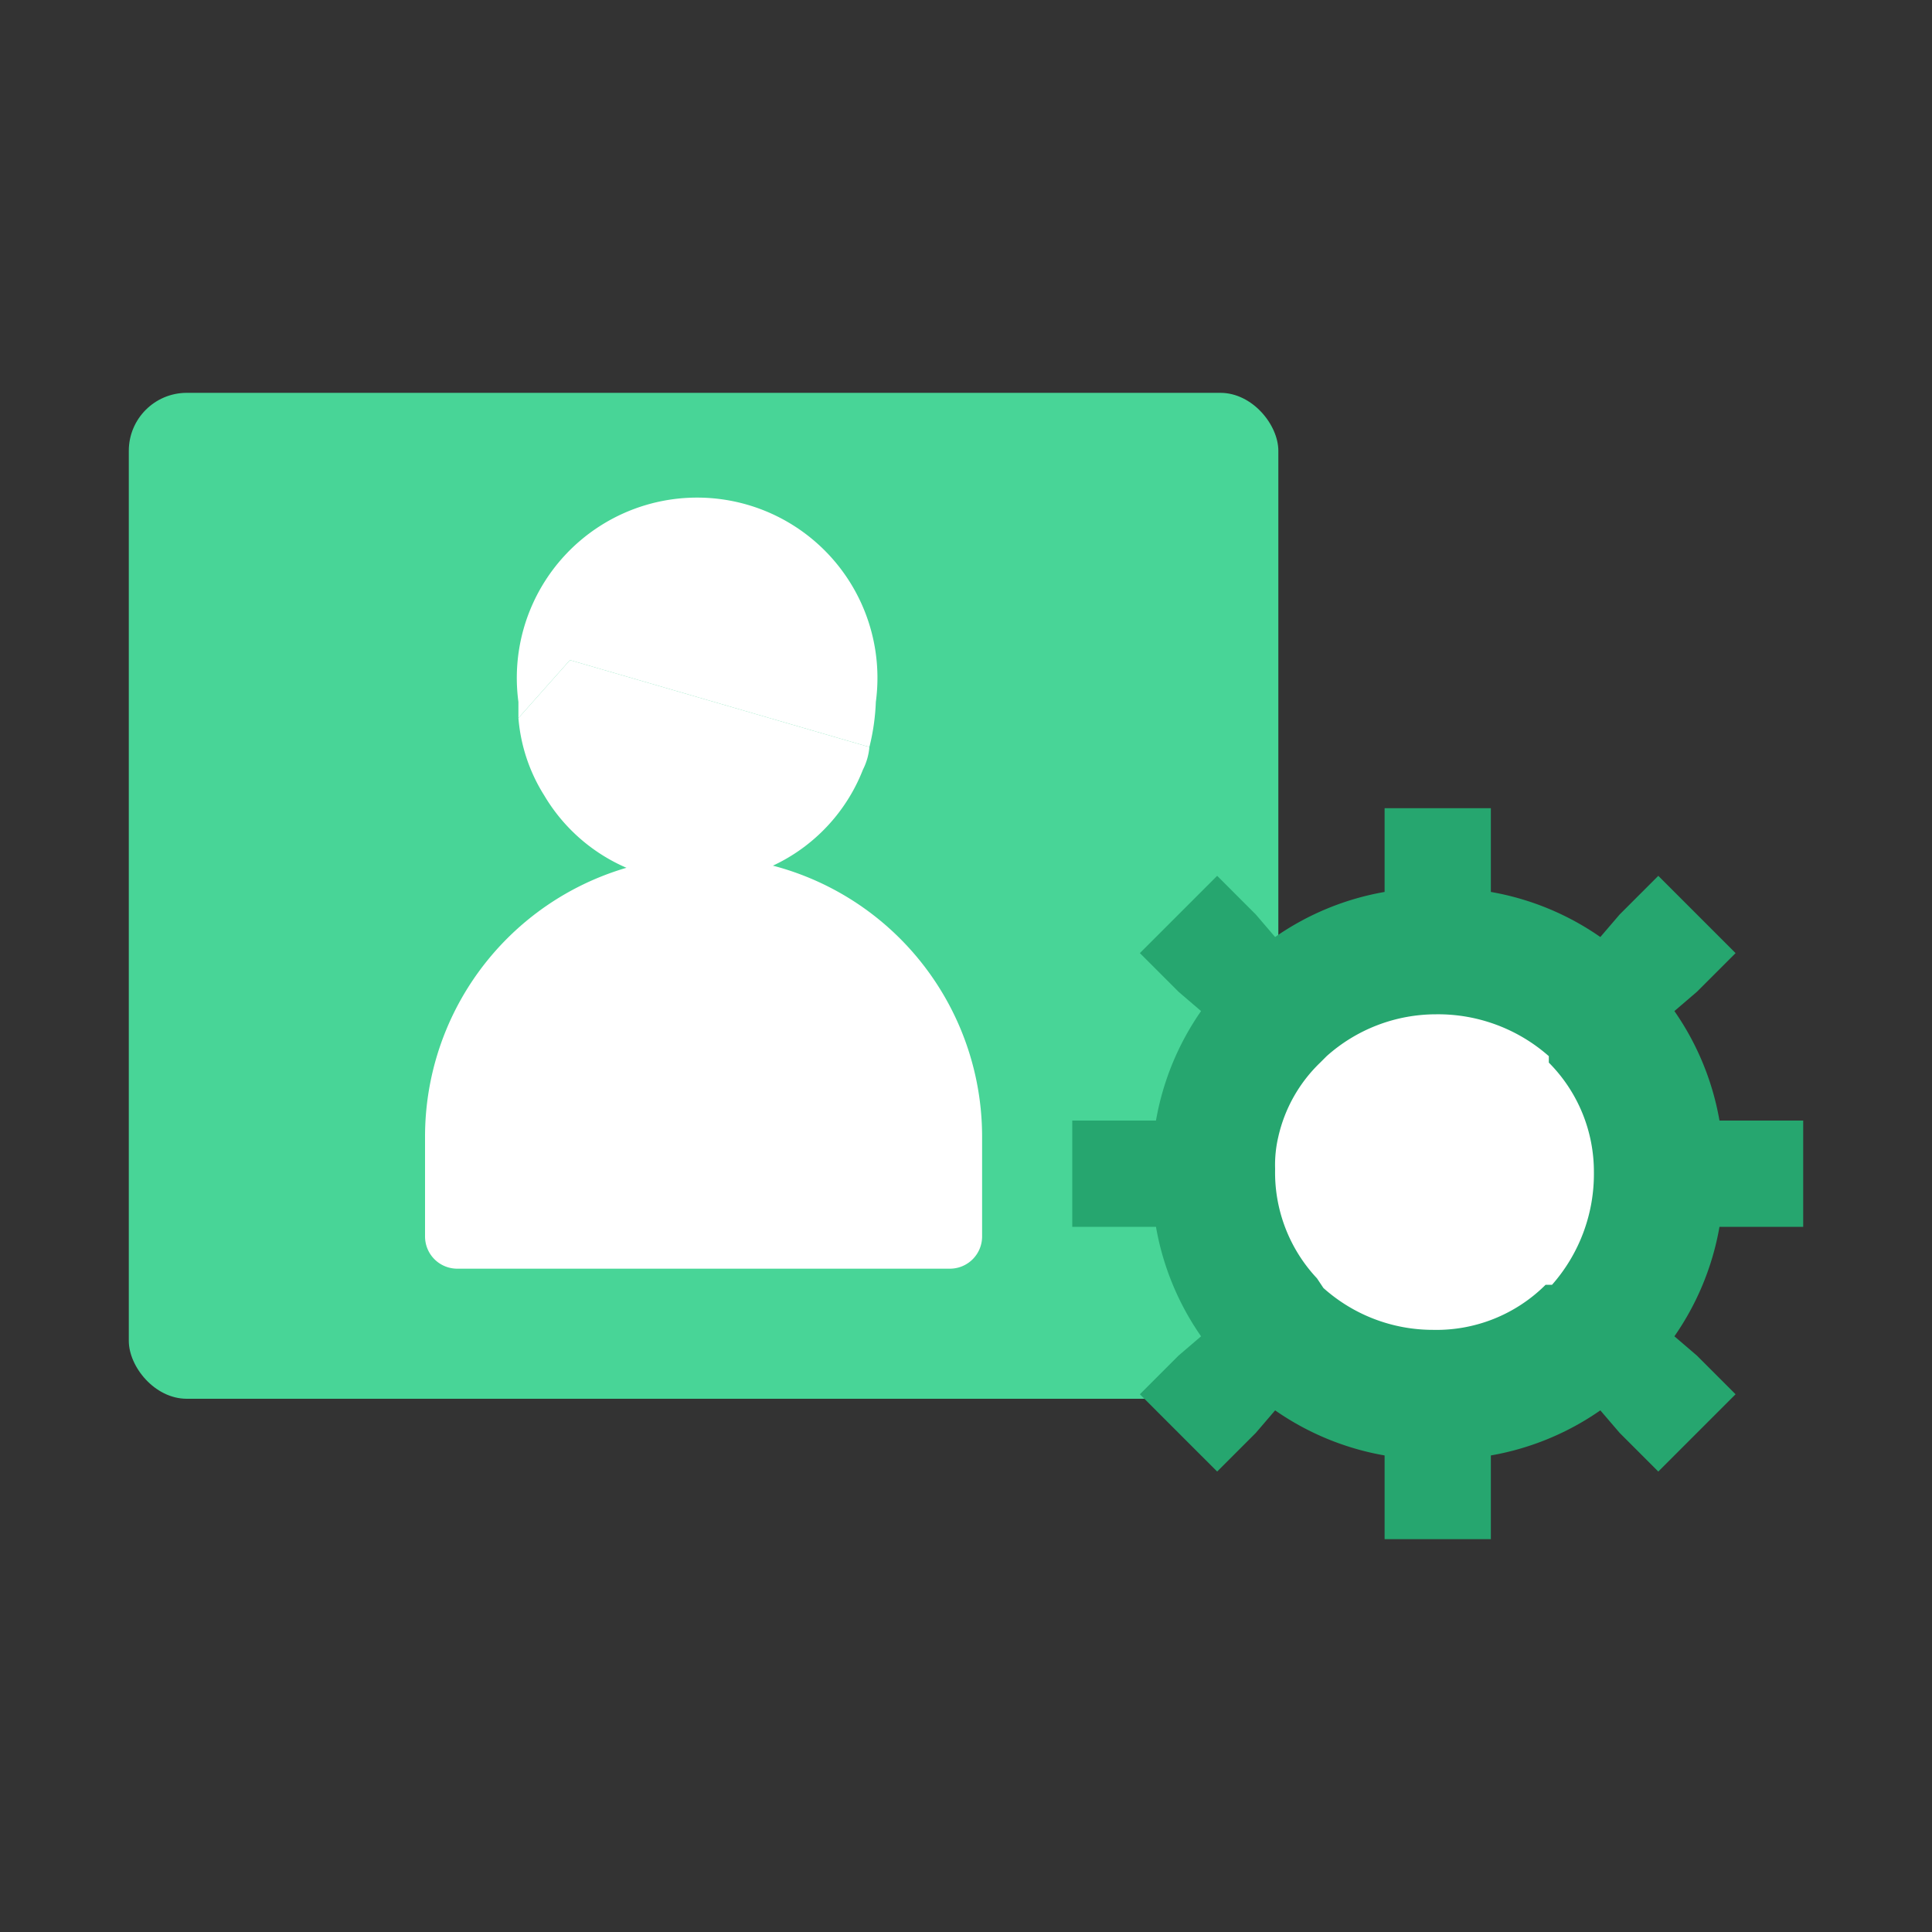 <svg id="Design" xmlns="http://www.w3.org/2000/svg" viewBox="0 0 60 60"><rect x="0" y="0" width="60" height="60" fill="#333333" stroke="none"/><defs><style>.cls-1{fill:#48d597;}.cls-2{fill:#26a66f;}.cls-3{fill:#fff;}</style></defs><rect class="cls-1" x="4" y="12.2" width="35.7" height="31.24" rx="1.8"/><path class="cls-2" d="M43,25.1v2.6a8.5,8.5,0,0,0-3.4,1.4l-.6-.7-1.2-1.2-2.4,2.4,1.2,1.2.7.6a8.5,8.5,0,0,0-1.4,3.4H33.3v3.3h2.6a8.5,8.5,0,0,0,1.4,3.4l-.7.6-1.2,1.2,2.4,2.4L39,44.5l.6-.7A8.5,8.5,0,0,0,43,45.2v2.6h3.3V45.2a8.5,8.5,0,0,0,3.4-1.4l.6.7,1.2,1.2,2.4-2.4-1.2-1.2-.7-.6a8.5,8.5,0,0,0,1.4-3.4H56V34.8H53.4A8.5,8.5,0,0,0,52,31.4l.7-.6,1.2-1.2-2.4-2.4-1.2,1.2-.6.7a8.5,8.5,0,0,0-3.4-1.4V25.1Z"/><path class="cls-3" d="M44.6,31.5a5.2,5.2,0,0,1,3.5,1.3V33a4.8,4.8,0,0,1,1.4,3.4,5.2,5.2,0,0,1-1.3,3.5h-.2a4.8,4.8,0,0,1-3.5,1.4,5.1,5.1,0,0,1-3.4-1.3l-.2-.3a4.8,4.8,0,0,1-1.3-3.4,3.8,3.8,0,0,1,.1-1A4.6,4.6,0,0,1,41,33l.2-.2A5.1,5.1,0,0,1,44.6,31.5Z"/><path class="cls-3" d="M21.8,26.6h0a8.7,8.7,0,0,1,8.7,8.7v3.1a1,1,0,0,1-1,1H14.2a1,1,0,0,1-1-1V35.3A8.7,8.7,0,0,1,21.8,26.6Z"/><path class="cls-3" d="M17.7,20.5l-1.6,1.8a5.3,5.3,0,0,0,.8,2.4,5.5,5.5,0,0,0,4.7,2.7,5.5,5.5,0,0,0,5.2-3.5,1.9,1.9,0,0,0,.2-.7Z"/><path class="cls-3" d="M27,23.2a6.8,6.8,0,0,0,.2-1.4,5.6,5.6,0,1,0-11.1,0v.5l1.6-1.8Z"/></svg>